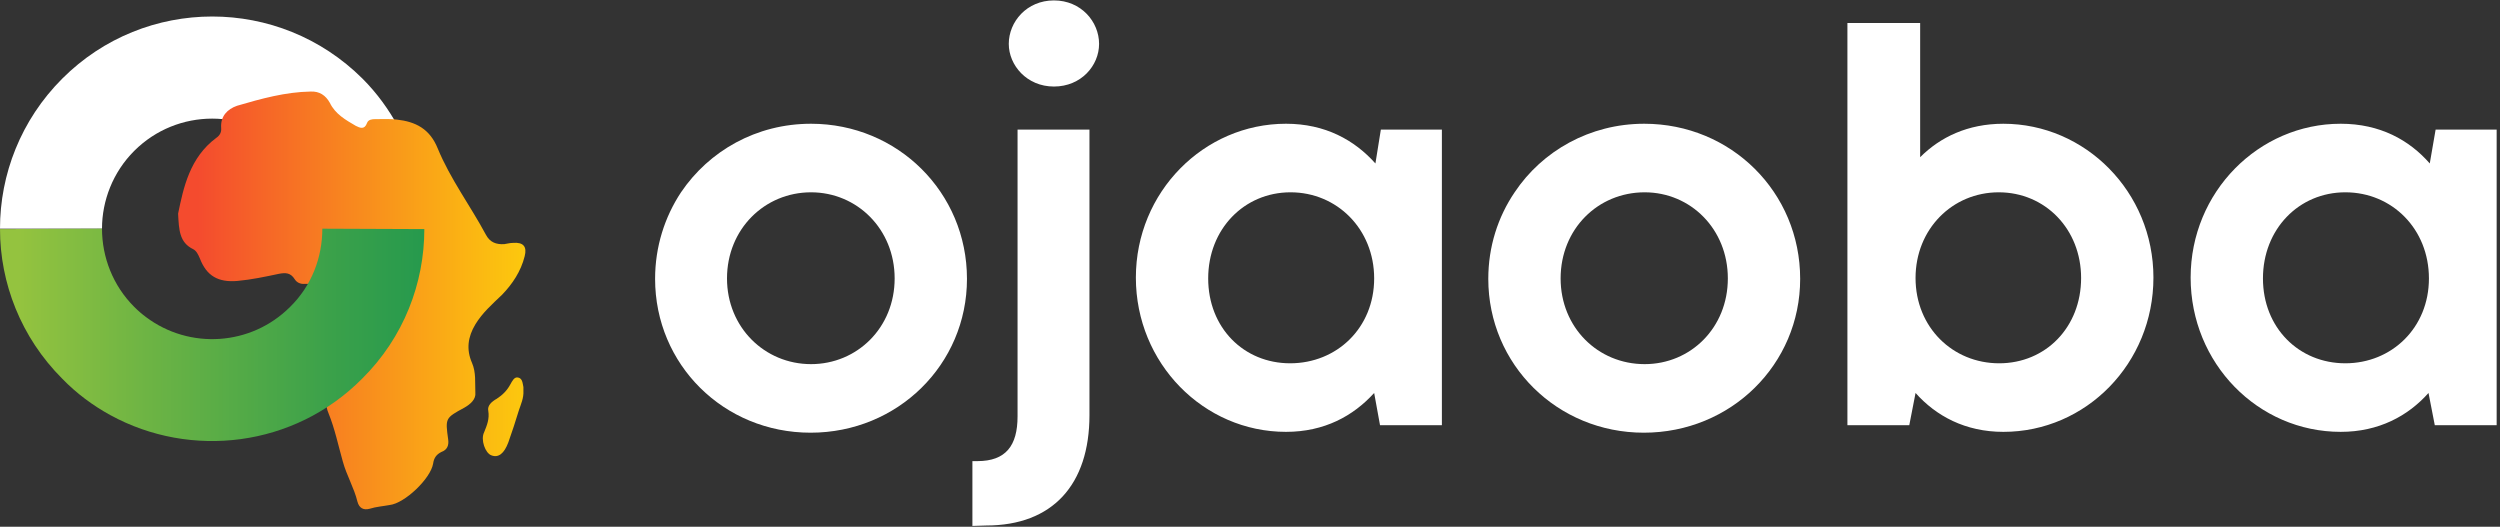 <svg version="1.2" xmlns="http://www.w3.org/2000/svg" viewBox="0 0 598 126" width="598" height="126">
	<rect x="0" y="0" width="598" height="126" fill="#333333" stroke="none"/>
	<title>logo (1)-svg</title>
	<defs>
		<linearGradient id="g1" x2="1" gradientUnits="userSpaceOnUse" gradientTransform="matrix(129.003,0,0,249.435,43.558,99.698)">
			<stop offset=".028" stop-color="#f44b2e"/>
			<stop offset=".157" stop-color="#f66727"/>
			<stop offset=".548" stop-color="#fbb812"/>
			<stop offset=".825" stop-color="#feeb05"/>
			<stop offset=".961" stop-color="#ffff00"/>
		</linearGradient>
		<linearGradient id="g2" x2="1" gradientUnits="userSpaceOnUse" gradientTransform="matrix(129.003,0,0,155.125,43.558,71.824)">
			<stop offset=".028" stop-color="#f44b2e"/>
			<stop offset=".157" stop-color="#f66727"/>
			<stop offset=".548" stop-color="#fbb812"/>
			<stop offset=".825" stop-color="#feeb05"/>
			<stop offset=".961" stop-color="#ffff00"/>
		</linearGradient>
		<linearGradient id="g3" x2="1" gradientUnits="userSpaceOnUse" gradientTransform="matrix(98.672,0,0,49.331,1.811,80.117)">
			<stop offset=".028" stop-color="#94c33f"/>
			<stop offset=".338" stop-color="#6db444"/>
			<stop offset=".781" stop-color="#3ba14a"/>
			<stop offset="1" stop-color="#279a4d"/>
		</linearGradient>
	</defs>
	<style>
		.s0 { fill: #ffffff } 
		.s1 { fill: url(#g1) } 
		.s2 { fill: url(#g2) } 
		.s3 { fill: url(#g3) } 
	</style>
	<g>
		<path class="s0" d="m232.6 125.8v-15.5h1.2c6.8 0 9.6-3.7 9.6-10.7v-68.6h17.2v68.3c0 16.6-8.8 26.4-24.7 26.4zm8.7-115.3c0-5.3 4.3-10.4 10.8-10.4 6.5 0 10.8 5.1 10.8 10.4 0 5.2-4.3 10.2-10.8 10.2-6.5 0-10.8-5.1-10.8-10.2z"/>
		<path fill-rule="evenodd" class="s0" d="m330.3 31h14.6v70.7h-14.8l-1.4-7.7c-5 5.5-11.9 9.3-21.1 9.3-19.7 0-35.9-16.4-35.9-36.9 0-20.5 16.3-36.8 35.9-36.8 9.4 0 16.4 3.9 21.4 9.5zm-1.6 35.6c0-11.8-8.9-20.6-20-20.6-11.1 0-19.7 8.8-19.7 20.6 0 11.8 8.5 20.3 19.6 20.3 11.2 0 20.1-8.5 20.1-20.3z"/>
		<path fill-rule="evenodd" class="s0" d="m515.1 66.4c0 20.5-16.1 36.9-35.9 36.9-9.1 0-16.1-3.8-21-9.3l-1.5 7.7h-14.8v-96.2h17.4v32.1c4.8-4.8 11.4-8 19.9-8 19.6 0 35.9 16.3 35.9 36.8zm-17.3 0.1c0-11.7-8.6-20.5-19.7-20.5-11.1 0-19.9 8.8-19.9 20.5 0 11.8 8.9 20.4 20 20.4 11.1 0 19.6-8.6 19.6-20.4z"/>
		<path fill-rule="evenodd" class="s0" d="m582.6 31h14.6v70.7h-14.8l-1.5-7.7c-4.9 5.5-11.9 9.3-21 9.3-19.8 0-35.9-16.4-35.9-36.9 0-20.5 16.3-36.8 35.9-36.8 9.4 0 16.4 3.9 21.3 9.5zm-1.6 35.6c0-11.8-8.8-20.6-20-20.6-11.1 0-19.7 8.8-19.7 20.6 0 11.8 8.6 20.3 19.7 20.3 11.1 0 20-8.5 20-20.3z"/>
		<path fill-rule="evenodd" class="s0" d="m231.3 66.7c0 20.5-16.6 36.8-37.4 36.8-20.8 0-37.2-16.3-37.2-36.8 0-7.7 2.3-14.8 6.2-20.7 6.7-9.9 18-16.4 31.1-16.4 20.7 0 37.3 16.4 37.3 37.1zm-17.3-0.1c0-11.8-9-20.6-20-20.6-11.1 0-20.1 8.8-20.1 20.6 0 11.7 9 20.5 20.1 20.5 11 0 20-8.7 20-20.5z"/>
		<path fill-rule="evenodd" class="s0" d="m430.6 66.7c0 20.5-16.6 36.8-37.4 36.8-20.7 0-37.2-16.3-37.2-36.8 0-7.7 2.3-14.8 6.3-20.7 6.6-9.9 18-16.4 31-16.4 20.8 0 37.3 16.4 37.3 37.1zm-17.3-0.1c0-11.8-8.9-20.6-19.9-20.6-11.2 0-20.1 8.8-20.1 20.6 0 11.7 8.9 20.5 20.1 20.5 11 0 19.9-8.7 19.9-20.5z"/>
		<path class="s0" d="m14.9 18.8c19.8-19.8 51.9-19.8 71.8 0 3.5 3.5 6.3 7.4 8.6 11.6-8.1 1.7-15.9 4.6-23.4 8.6q-1.1-1.5-2.5-2.9c-10.3-10.3-27-10.3-37.3 0-5.1 5.1-7.7 11.9-7.7 18.6h-24.4c0-13 5-26 14.9-35.9z"/>
	</g>
	<path class="s1" d="m123.9 90.3c-0.9-0.2-1.4 0.9-1.8 1.6-0.8 1.5-1.9 2.6-3.3 3.5-1.1 0.6-2.3 1.6-2 2.9 0.3 1.9-0.3 3.4-1 5.1-0.9 1.8 0.3 5 1.7 5.5 1.7 0.7 3.1-0.4 4.1-3.1 0.9-2.5 1.7-5 2.5-7.6 0.5-1.5 1.2-3 1.1-4.7 0-0.3 0-0.6 0-0.9-0.2-0.9-0.2-2.1-1.3-2.3z"/>
	<path class="s2" d="m122.7 58.1c-0.7 0-1.4 0.2-2.1 0.3-1.9 0.1-3.4-0.4-4.4-2.3-3.7-6.9-8.5-13.3-11.5-20.6-1.9-4.7-5.3-6.4-9.8-6.9-1.7-0.2-3.4-0.1-5.2-0.1-0.7 0-1.6 0.1-1.9 0.9-0.6 1.7-1.7 1.2-2.7 0.7-2.4-1.4-4.9-2.8-6.2-5.5-1-1.8-2.5-2.8-4.6-2.7-6 0.1-11.8 1.7-17.6 3.4-2.3 0.8-4 2.5-3.8 5.3 0.1 1-0.3 1.8-1.2 2.4-6.3 4.7-7.8 11.8-9.1 18.1 0.2 3.9 0.3 6.9 3.6 8.5 0.8 0.4 1.2 1.3 1.6 2.2 1.6 4.2 4.4 5.8 9 5.4 3.3-0.3 6.6-1 9.9-1.7 1.6-0.3 2.8-0.3 3.8 1.3 0.5 0.8 1.4 1.2 2.4 1.1 2.5-0.2 2.8 1.2 2.4 3.1-0.6 2.6 0.1 4.9 1.4 7.2 0.8 1.3 1.6 2.5 2.1 3.9 1.1 3.4 1.8 6.9 0.1 10.4-1 2-1.2 4.4-0.3 6.4 1.5 3.7 2.3 7.6 3.4 11.5 0.9 3.3 2.7 6.3 3.5 9.6 0.4 1.5 1.4 2.1 2.9 1.7 1.6-0.5 3.2-0.6 4.8-0.9 3.6-0.4 9.8-6.3 10.4-9.9 0.2-1.4 0.8-2.2 2-2.8 1.4-0.5 1.8-1.6 1.6-3-0.7-5.1-0.7-5.1 3.9-7.6 1.4-0.8 2.8-2 2.6-3.6-0.1-2.4 0.2-4.8-0.8-7.1-1.4-3.2-1-6.2 0.8-9.2 1.7-2.8 4.1-4.9 6.4-7.1 2.5-2.6 4.5-5.6 5.4-9.2 0.6-2.3-0.3-3.4-2.8-3.2z"/>
	<path class="s3" d="m0 54.8l24.4-0.1c0 6.8 2.6 13.6 7.7 18.7q1.4 1.4 2.9 2.5c10.3 7.7 25 6.9 34.4-2.5 5.2-5.1 7.7-11.9 7.7-18.7l24.4 0.1c0 12.9-4.9 25.9-14.9 35.8-16.3 16.4-41 19.2-60.2 8.7-4.2-2.3-8.1-5.2-11.5-8.7-9.9-9.9-14.9-22.9-14.9-35.8z"/>
</svg>